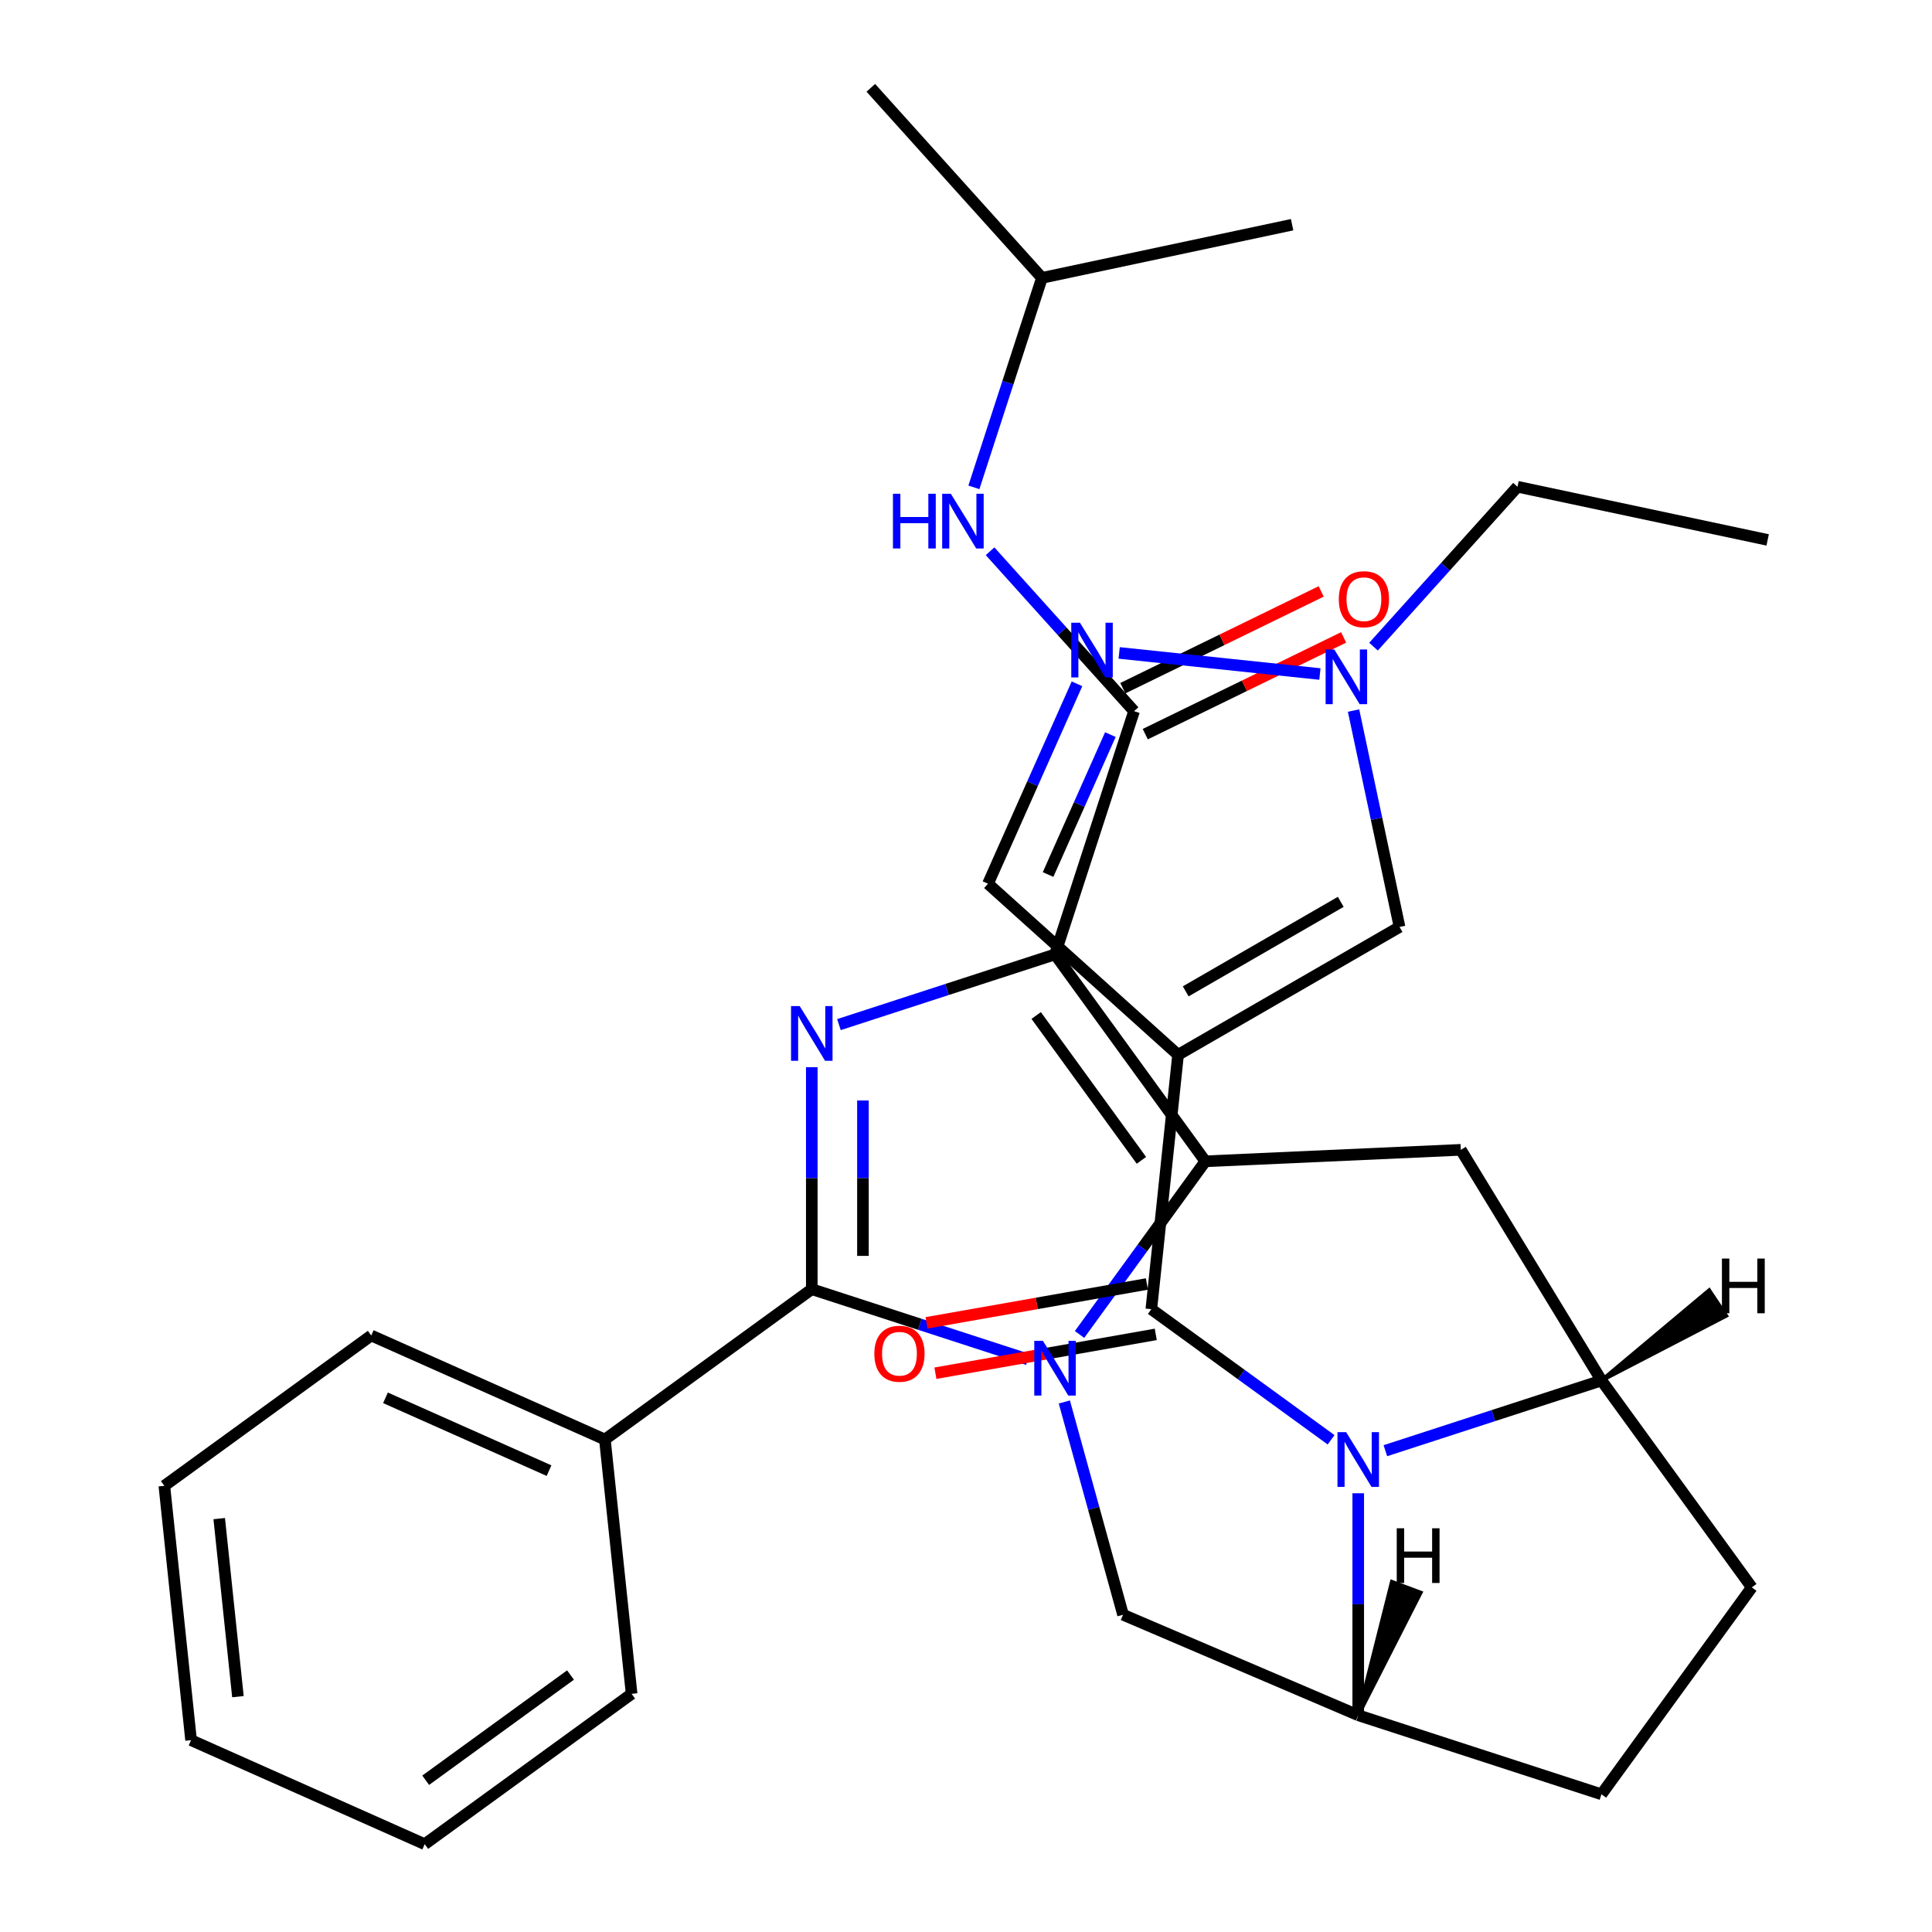 <?xml version='1.0' encoding='iso-8859-1'?>
<svg version='1.1' baseProfile='full'
              xmlns='http://www.w3.org/2000/svg'
                      xmlns:rdkit='http://www.rdkit.org/xml'
                      xmlns:xlink='http://www.w3.org/1999/xlink'
                  xml:space='preserve'
width='1000px' height='1000px' viewBox='0 0 1000 1000'>
<!-- END OF HEADER -->
<rect style='opacity:1.0;fill:#FFFFFF;stroke:none' width='1000' height='1000' x='0' y='0'> </rect>
<path class='bond-1' d='M 546.078,493.996 L 623.886,601.09' style='fill:none;fill-rule:evenodd;stroke:#000000;stroke-width:6px;stroke-linecap:butt;stroke-linejoin:miter;stroke-opacity:1' />
<path class='bond-1' d='M 536.33,525.622 L 590.796,600.588' style='fill:none;fill-rule:evenodd;stroke:#000000;stroke-width:6px;stroke-linecap:butt;stroke-linejoin:miter;stroke-opacity:1' />
<path class='bond-2' d='M 546.078,493.996 L 490.154,512.167' style='fill:none;fill-rule:evenodd;stroke:#000000;stroke-width:6px;stroke-linecap:butt;stroke-linejoin:miter;stroke-opacity:1' />
<path class='bond-2' d='M 490.154,512.167 L 434.231,530.338' style='fill:none;fill-rule:evenodd;stroke:#0000FF;stroke-width:6px;stroke-linecap:butt;stroke-linejoin:miter;stroke-opacity:1' />
<path class='bond-7' d='M 546.078,493.996 L 586.984,368.1' style='fill:none;fill-rule:evenodd;stroke:#000000;stroke-width:6px;stroke-linecap:butt;stroke-linejoin:miter;stroke-opacity:1' />
<path class='bond-0' d='M 558.77,690.715 L 591.328,645.903' style='fill:none;fill-rule:evenodd;stroke:#0000FF;stroke-width:6px;stroke-linecap:butt;stroke-linejoin:miter;stroke-opacity:1' />
<path class='bond-0' d='M 591.328,645.903 L 623.886,601.09' style='fill:none;fill-rule:evenodd;stroke:#000000;stroke-width:6px;stroke-linecap:butt;stroke-linejoin:miter;stroke-opacity:1' />
<path class='bond-11' d='M 550.899,725.654 L 566.097,780.722' style='fill:none;fill-rule:evenodd;stroke:#0000FF;stroke-width:6px;stroke-linecap:butt;stroke-linejoin:miter;stroke-opacity:1' />
<path class='bond-11' d='M 566.097,780.722 L 581.295,835.79' style='fill:none;fill-rule:evenodd;stroke:#000000;stroke-width:6px;stroke-linecap:butt;stroke-linejoin:miter;stroke-opacity:1' />
<path class='bond-32' d='M 532.028,703.62 L 476.105,685.449' style='fill:none;fill-rule:evenodd;stroke:#0000FF;stroke-width:6px;stroke-linecap:butt;stroke-linejoin:miter;stroke-opacity:1' />
<path class='bond-32' d='M 476.105,685.449 L 420.181,667.278' style='fill:none;fill-rule:evenodd;stroke:#000000;stroke-width:6px;stroke-linecap:butt;stroke-linejoin:miter;stroke-opacity:1' />
<path class='bond-8' d='M 623.886,601.09 L 756.129,595.151' style='fill:none;fill-rule:evenodd;stroke:#000000;stroke-width:6px;stroke-linecap:butt;stroke-linejoin:miter;stroke-opacity:1' />
<path class='bond-3' d='M 420.181,552.372 L 420.181,609.825' style='fill:none;fill-rule:evenodd;stroke:#0000FF;stroke-width:6px;stroke-linecap:butt;stroke-linejoin:miter;stroke-opacity:1' />
<path class='bond-3' d='M 420.181,609.825 L 420.181,667.278' style='fill:none;fill-rule:evenodd;stroke:#000000;stroke-width:6px;stroke-linecap:butt;stroke-linejoin:miter;stroke-opacity:1' />
<path class='bond-3' d='M 446.656,569.608 L 446.656,609.825' style='fill:none;fill-rule:evenodd;stroke:#0000FF;stroke-width:6px;stroke-linecap:butt;stroke-linejoin:miter;stroke-opacity:1' />
<path class='bond-3' d='M 446.656,609.825 L 446.656,650.042' style='fill:none;fill-rule:evenodd;stroke:#000000;stroke-width:6px;stroke-linecap:butt;stroke-linejoin:miter;stroke-opacity:1' />
<path class='bond-17' d='M 420.181,667.278 L 313.087,745.087' style='fill:none;fill-rule:evenodd;stroke:#000000;stroke-width:6px;stroke-linecap:butt;stroke-linejoin:miter;stroke-opacity:1' />
<path class='bond-4' d='M 717.067,750.876 L 772.991,732.705' style='fill:none;fill-rule:evenodd;stroke:#0000FF;stroke-width:6px;stroke-linecap:butt;stroke-linejoin:miter;stroke-opacity:1' />
<path class='bond-4' d='M 772.991,732.705 L 828.914,714.535' style='fill:none;fill-rule:evenodd;stroke:#000000;stroke-width:6px;stroke-linecap:butt;stroke-linejoin:miter;stroke-opacity:1' />
<path class='bond-6' d='M 688.968,745.234 L 642.446,711.433' style='fill:none;fill-rule:evenodd;stroke:#0000FF;stroke-width:6px;stroke-linecap:butt;stroke-linejoin:miter;stroke-opacity:1' />
<path class='bond-6' d='M 642.446,711.433 L 595.924,677.633' style='fill:none;fill-rule:evenodd;stroke:#000000;stroke-width:6px;stroke-linecap:butt;stroke-linejoin:miter;stroke-opacity:1' />
<path class='bond-33' d='M 703.018,772.91 L 703.018,830.363' style='fill:none;fill-rule:evenodd;stroke:#0000FF;stroke-width:6px;stroke-linecap:butt;stroke-linejoin:miter;stroke-opacity:1' />
<path class='bond-33' d='M 703.018,830.363 L 703.018,887.817' style='fill:none;fill-rule:evenodd;stroke:#000000;stroke-width:6px;stroke-linecap:butt;stroke-linejoin:miter;stroke-opacity:1' />
<path class='bond-5' d='M 609.761,545.982 L 595.924,677.633' style='fill:none;fill-rule:evenodd;stroke:#000000;stroke-width:6px;stroke-linecap:butt;stroke-linejoin:miter;stroke-opacity:1' />
<path class='bond-13' d='M 609.761,545.982 L 724.401,479.794' style='fill:none;fill-rule:evenodd;stroke:#000000;stroke-width:6px;stroke-linecap:butt;stroke-linejoin:miter;stroke-opacity:1' />
<path class='bond-13' d='M 613.719,513.126 L 693.968,466.794' style='fill:none;fill-rule:evenodd;stroke:#000000;stroke-width:6px;stroke-linecap:butt;stroke-linejoin:miter;stroke-opacity:1' />
<path class='bond-15' d='M 609.761,545.982 L 511.386,457.406' style='fill:none;fill-rule:evenodd;stroke:#000000;stroke-width:6px;stroke-linecap:butt;stroke-linejoin:miter;stroke-opacity:1' />
<path class='bond-18' d='M 593.626,664.596 L 536.597,674.648' style='fill:none;fill-rule:evenodd;stroke:#000000;stroke-width:6px;stroke-linecap:butt;stroke-linejoin:miter;stroke-opacity:1' />
<path class='bond-18' d='M 536.597,674.648 L 479.569,684.701' style='fill:none;fill-rule:evenodd;stroke:#FF0000;stroke-width:6px;stroke-linecap:butt;stroke-linejoin:miter;stroke-opacity:1' />
<path class='bond-18' d='M 598.222,690.669 L 541.193,700.722' style='fill:none;fill-rule:evenodd;stroke:#000000;stroke-width:6px;stroke-linecap:butt;stroke-linejoin:miter;stroke-opacity:1' />
<path class='bond-18' d='M 541.193,700.722 L 484.165,710.774' style='fill:none;fill-rule:evenodd;stroke:#FF0000;stroke-width:6px;stroke-linecap:butt;stroke-linejoin:miter;stroke-opacity:1' />
<path class='bond-16' d='M 586.984,368.1 L 549.721,326.714' style='fill:none;fill-rule:evenodd;stroke:#000000;stroke-width:6px;stroke-linecap:butt;stroke-linejoin:miter;stroke-opacity:1' />
<path class='bond-16' d='M 549.721,326.714 L 512.457,285.329' style='fill:none;fill-rule:evenodd;stroke:#0000FF;stroke-width:6px;stroke-linecap:butt;stroke-linejoin:miter;stroke-opacity:1' />
<path class='bond-19' d='M 592.788,379.997 L 644.121,354.957' style='fill:none;fill-rule:evenodd;stroke:#000000;stroke-width:6px;stroke-linecap:butt;stroke-linejoin:miter;stroke-opacity:1' />
<path class='bond-19' d='M 644.121,354.957 L 695.454,329.917' style='fill:none;fill-rule:evenodd;stroke:#FF0000;stroke-width:6px;stroke-linecap:butt;stroke-linejoin:miter;stroke-opacity:1' />
<path class='bond-19' d='M 581.181,356.202 L 632.513,331.162' style='fill:none;fill-rule:evenodd;stroke:#000000;stroke-width:6px;stroke-linecap:butt;stroke-linejoin:miter;stroke-opacity:1' />
<path class='bond-19' d='M 632.513,331.162 L 683.846,306.122' style='fill:none;fill-rule:evenodd;stroke:#FF0000;stroke-width:6px;stroke-linecap:butt;stroke-linejoin:miter;stroke-opacity:1' />
<path class='bond-9' d='M 756.129,595.151 L 828.914,714.535' style='fill:none;fill-rule:evenodd;stroke:#000000;stroke-width:6px;stroke-linecap:butt;stroke-linejoin:miter;stroke-opacity:1' />
<path class='bond-20' d='M 828.914,714.535 L 906.723,821.629' style='fill:none;fill-rule:evenodd;stroke:#000000;stroke-width:6px;stroke-linecap:butt;stroke-linejoin:miter;stroke-opacity:1' />
<path class='bond-37' d='M 828.914,714.535 L 893.466,681.054 L 884.656,667.836 Z' style='fill:#000000;fill-rule:evenodd;fill-opacity:1;stroke:#000000;stroke-width:2px;stroke-linecap:butt;stroke-linejoin:miter;stroke-opacity:1;' />
<path class='bond-10' d='M 703.018,887.817 L 581.295,835.79' style='fill:none;fill-rule:evenodd;stroke:#000000;stroke-width:6px;stroke-linecap:butt;stroke-linejoin:miter;stroke-opacity:1' />
<path class='bond-34' d='M 703.018,887.817 L 828.914,928.723' style='fill:none;fill-rule:evenodd;stroke:#000000;stroke-width:6px;stroke-linecap:butt;stroke-linejoin:miter;stroke-opacity:1' />
<path class='bond-38' d='M 703.018,887.817 L 735.32,824.351 L 720.448,818.769 Z' style='fill:#000000;fill-rule:evenodd;fill-opacity:1;stroke:#000000;stroke-width:2px;stroke-linecap:butt;stroke-linejoin:miter;stroke-opacity:1;' />
<path class='bond-12' d='M 557.45,353.944 L 534.418,405.675' style='fill:none;fill-rule:evenodd;stroke:#0000FF;stroke-width:6px;stroke-linecap:butt;stroke-linejoin:miter;stroke-opacity:1' />
<path class='bond-12' d='M 534.418,405.675 L 511.386,457.406' style='fill:none;fill-rule:evenodd;stroke:#000000;stroke-width:6px;stroke-linecap:butt;stroke-linejoin:miter;stroke-opacity:1' />
<path class='bond-12' d='M 574.727,380.232 L 558.605,416.443' style='fill:none;fill-rule:evenodd;stroke:#0000FF;stroke-width:6px;stroke-linecap:butt;stroke-linejoin:miter;stroke-opacity:1' />
<path class='bond-12' d='M 558.605,416.443 L 542.482,452.655' style='fill:none;fill-rule:evenodd;stroke:#000000;stroke-width:6px;stroke-linecap:butt;stroke-linejoin:miter;stroke-opacity:1' />
<path class='bond-36' d='M 579.278,337.951 L 683.183,348.872' style='fill:none;fill-rule:evenodd;stroke:#0000FF;stroke-width:6px;stroke-linecap:butt;stroke-linejoin:miter;stroke-opacity:1' />
<path class='bond-14' d='M 724.401,479.794 L 712.497,423.788' style='fill:none;fill-rule:evenodd;stroke:#000000;stroke-width:6px;stroke-linecap:butt;stroke-linejoin:miter;stroke-opacity:1' />
<path class='bond-14' d='M 712.497,423.788 L 700.592,367.781' style='fill:none;fill-rule:evenodd;stroke:#0000FF;stroke-width:6px;stroke-linecap:butt;stroke-linejoin:miter;stroke-opacity:1' />
<path class='bond-23' d='M 710.928,334.708 L 748.192,293.323' style='fill:none;fill-rule:evenodd;stroke:#0000FF;stroke-width:6px;stroke-linecap:butt;stroke-linejoin:miter;stroke-opacity:1' />
<path class='bond-23' d='M 748.192,293.323 L 785.455,251.937' style='fill:none;fill-rule:evenodd;stroke:#000000;stroke-width:6px;stroke-linecap:butt;stroke-linejoin:miter;stroke-opacity:1' />
<path class='bond-22' d='M 504.084,252.256 L 521.699,198.042' style='fill:none;fill-rule:evenodd;stroke:#0000FF;stroke-width:6px;stroke-linecap:butt;stroke-linejoin:miter;stroke-opacity:1' />
<path class='bond-22' d='M 521.699,198.042 L 539.314,143.829' style='fill:none;fill-rule:evenodd;stroke:#000000;stroke-width:6px;stroke-linecap:butt;stroke-linejoin:miter;stroke-opacity:1' />
<path class='bond-24' d='M 313.087,745.087 L 192.156,691.245' style='fill:none;fill-rule:evenodd;stroke:#000000;stroke-width:6px;stroke-linecap:butt;stroke-linejoin:miter;stroke-opacity:1' />
<path class='bond-24' d='M 284.179,761.197 L 199.527,723.507' style='fill:none;fill-rule:evenodd;stroke:#000000;stroke-width:6px;stroke-linecap:butt;stroke-linejoin:miter;stroke-opacity:1' />
<path class='bond-25' d='M 313.087,745.087 L 326.924,876.737' style='fill:none;fill-rule:evenodd;stroke:#000000;stroke-width:6px;stroke-linecap:butt;stroke-linejoin:miter;stroke-opacity:1' />
<path class='bond-21' d='M 906.723,821.629 L 828.914,928.723' style='fill:none;fill-rule:evenodd;stroke:#000000;stroke-width:6px;stroke-linecap:butt;stroke-linejoin:miter;stroke-opacity:1' />
<path class='bond-26' d='M 539.314,143.829 L 450.737,45.455' style='fill:none;fill-rule:evenodd;stroke:#000000;stroke-width:6px;stroke-linecap:butt;stroke-linejoin:miter;stroke-opacity:1' />
<path class='bond-27' d='M 539.314,143.829 L 668.797,116.306' style='fill:none;fill-rule:evenodd;stroke:#000000;stroke-width:6px;stroke-linecap:butt;stroke-linejoin:miter;stroke-opacity:1' />
<path class='bond-28' d='M 785.455,251.937 L 914.938,279.46' style='fill:none;fill-rule:evenodd;stroke:#000000;stroke-width:6px;stroke-linecap:butt;stroke-linejoin:miter;stroke-opacity:1' />
<path class='bond-30' d='M 192.156,691.245 L 85.062,769.053' style='fill:none;fill-rule:evenodd;stroke:#000000;stroke-width:6px;stroke-linecap:butt;stroke-linejoin:miter;stroke-opacity:1' />
<path class='bond-29' d='M 326.924,876.737 L 219.83,954.545' style='fill:none;fill-rule:evenodd;stroke:#000000;stroke-width:6px;stroke-linecap:butt;stroke-linejoin:miter;stroke-opacity:1' />
<path class='bond-29' d='M 295.298,866.989 L 220.332,921.455' style='fill:none;fill-rule:evenodd;stroke:#000000;stroke-width:6px;stroke-linecap:butt;stroke-linejoin:miter;stroke-opacity:1' />
<path class='bond-31' d='M 219.83,954.545 L 98.899,900.703' style='fill:none;fill-rule:evenodd;stroke:#000000;stroke-width:6px;stroke-linecap:butt;stroke-linejoin:miter;stroke-opacity:1' />
<path class='bond-35' d='M 85.062,769.053 L 98.899,900.703' style='fill:none;fill-rule:evenodd;stroke:#000000;stroke-width:6px;stroke-linecap:butt;stroke-linejoin:miter;stroke-opacity:1' />
<path class='bond-35' d='M 113.467,786.033 L 123.153,878.188' style='fill:none;fill-rule:evenodd;stroke:#000000;stroke-width:6px;stroke-linecap:butt;stroke-linejoin:miter;stroke-opacity:1' />
<path  class='atom-1' d='M 539.818 694.025
L 549.098 709.025
Q 550.018 710.505, 551.498 713.185
Q 552.978 715.865, 553.058 716.025
L 553.058 694.025
L 556.818 694.025
L 556.818 722.345
L 552.938 722.345
L 542.978 705.945
Q 541.818 704.025, 540.578 701.825
Q 539.378 699.625, 539.018 698.945
L 539.018 722.345
L 535.338 722.345
L 535.338 694.025
L 539.818 694.025
' fill='#0000FF'/>
<path  class='atom-3' d='M 413.921 520.743
L 423.201 535.743
Q 424.121 537.223, 425.601 539.903
Q 427.081 542.583, 427.161 542.743
L 427.161 520.743
L 430.921 520.743
L 430.921 549.063
L 427.041 549.063
L 417.081 532.663
Q 415.921 530.743, 414.681 528.543
Q 413.481 526.343, 413.121 525.663
L 413.121 549.063
L 409.441 549.063
L 409.441 520.743
L 413.921 520.743
' fill='#0000FF'/>
<path  class='atom-5' d='M 696.758 741.281
L 706.038 756.281
Q 706.958 757.761, 708.438 760.441
Q 709.918 763.121, 709.998 763.281
L 709.998 741.281
L 713.758 741.281
L 713.758 769.601
L 709.878 769.601
L 699.918 753.201
Q 698.758 751.281, 697.518 749.081
Q 696.318 746.881, 695.958 746.201
L 695.958 769.601
L 692.278 769.601
L 692.278 741.281
L 696.758 741.281
' fill='#0000FF'/>
<path  class='atom-13' d='M 558.968 322.314
L 568.248 337.314
Q 569.168 338.794, 570.648 341.474
Q 572.128 344.154, 572.208 344.314
L 572.208 322.314
L 575.968 322.314
L 575.968 350.634
L 572.088 350.634
L 562.128 334.234
Q 560.968 332.314, 559.728 330.114
Q 558.528 327.914, 558.168 327.234
L 558.168 350.634
L 554.488 350.634
L 554.488 322.314
L 558.968 322.314
' fill='#0000FF'/>
<path  class='atom-15' d='M 690.619 336.152
L 699.899 351.152
Q 700.819 352.632, 702.299 355.312
Q 703.779 357.992, 703.859 358.152
L 703.859 336.152
L 707.619 336.152
L 707.619 364.472
L 703.739 364.472
L 693.779 348.072
Q 692.619 346.152, 691.379 343.952
Q 690.179 341.752, 689.819 341.072
L 689.819 364.472
L 686.139 364.472
L 686.139 336.152
L 690.619 336.152
' fill='#0000FF'/>
<path  class='atom-17' d='M 462.188 255.565
L 466.028 255.565
L 466.028 267.605
L 480.508 267.605
L 480.508 255.565
L 484.348 255.565
L 484.348 283.885
L 480.508 283.885
L 480.508 270.805
L 466.028 270.805
L 466.028 283.885
L 462.188 283.885
L 462.188 255.565
' fill='#0000FF'/>
<path  class='atom-17' d='M 492.148 255.565
L 501.428 270.565
Q 502.348 272.045, 503.828 274.725
Q 505.308 277.405, 505.388 277.565
L 505.388 255.565
L 509.148 255.565
L 509.148 283.885
L 505.268 283.885
L 495.308 267.485
Q 494.148 265.565, 492.908 263.365
Q 491.708 261.165, 491.348 260.485
L 491.348 283.885
L 487.668 283.885
L 487.668 255.565
L 492.148 255.565
' fill='#0000FF'/>
<path  class='atom-19' d='M 452.558 700.692
Q 452.558 693.892, 455.918 690.092
Q 459.278 686.292, 465.558 686.292
Q 471.838 686.292, 475.198 690.092
Q 478.558 693.892, 478.558 700.692
Q 478.558 707.572, 475.158 711.492
Q 471.758 715.372, 465.558 715.372
Q 459.318 715.372, 455.918 711.492
Q 452.558 707.612, 452.558 700.692
M 465.558 712.172
Q 469.878 712.172, 472.198 709.292
Q 474.558 706.372, 474.558 700.692
Q 474.558 695.132, 472.198 692.332
Q 469.878 689.492, 465.558 689.492
Q 461.238 689.492, 458.878 692.292
Q 456.558 695.092, 456.558 700.692
Q 456.558 706.412, 458.878 709.292
Q 461.238 712.172, 465.558 712.172
' fill='#FF0000'/>
<path  class='atom-20' d='M 692.959 310.144
Q 692.959 303.344, 696.319 299.544
Q 699.679 295.744, 705.959 295.744
Q 712.239 295.744, 715.599 299.544
Q 718.959 303.344, 718.959 310.144
Q 718.959 317.024, 715.559 320.944
Q 712.159 324.824, 705.959 324.824
Q 699.719 324.824, 696.319 320.944
Q 692.959 317.064, 692.959 310.144
M 705.959 321.624
Q 710.279 321.624, 712.599 318.744
Q 714.959 315.824, 714.959 310.144
Q 714.959 304.584, 712.599 301.784
Q 710.279 298.944, 705.959 298.944
Q 701.639 298.944, 699.279 301.744
Q 696.959 304.544, 696.959 310.144
Q 696.959 315.864, 699.279 318.744
Q 701.639 321.624, 705.959 321.624
' fill='#FF0000'/>
<path  class='atom-33' d='M 891.267 651.429
L 895.107 651.429
L 895.107 663.469
L 909.587 663.469
L 909.587 651.429
L 913.427 651.429
L 913.427 679.749
L 909.587 679.749
L 909.587 666.669
L 895.107 666.669
L 895.107 679.749
L 891.267 679.749
L 891.267 651.429
' fill='#000000'/>
<path  class='atom-34' d='M 722.947 791.033
L 726.787 791.033
L 726.787 803.073
L 741.267 803.073
L 741.267 791.033
L 745.107 791.033
L 745.107 819.353
L 741.267 819.353
L 741.267 806.273
L 726.787 806.273
L 726.787 819.353
L 722.947 819.353
L 722.947 791.033
' fill='#000000'/>
</svg>
